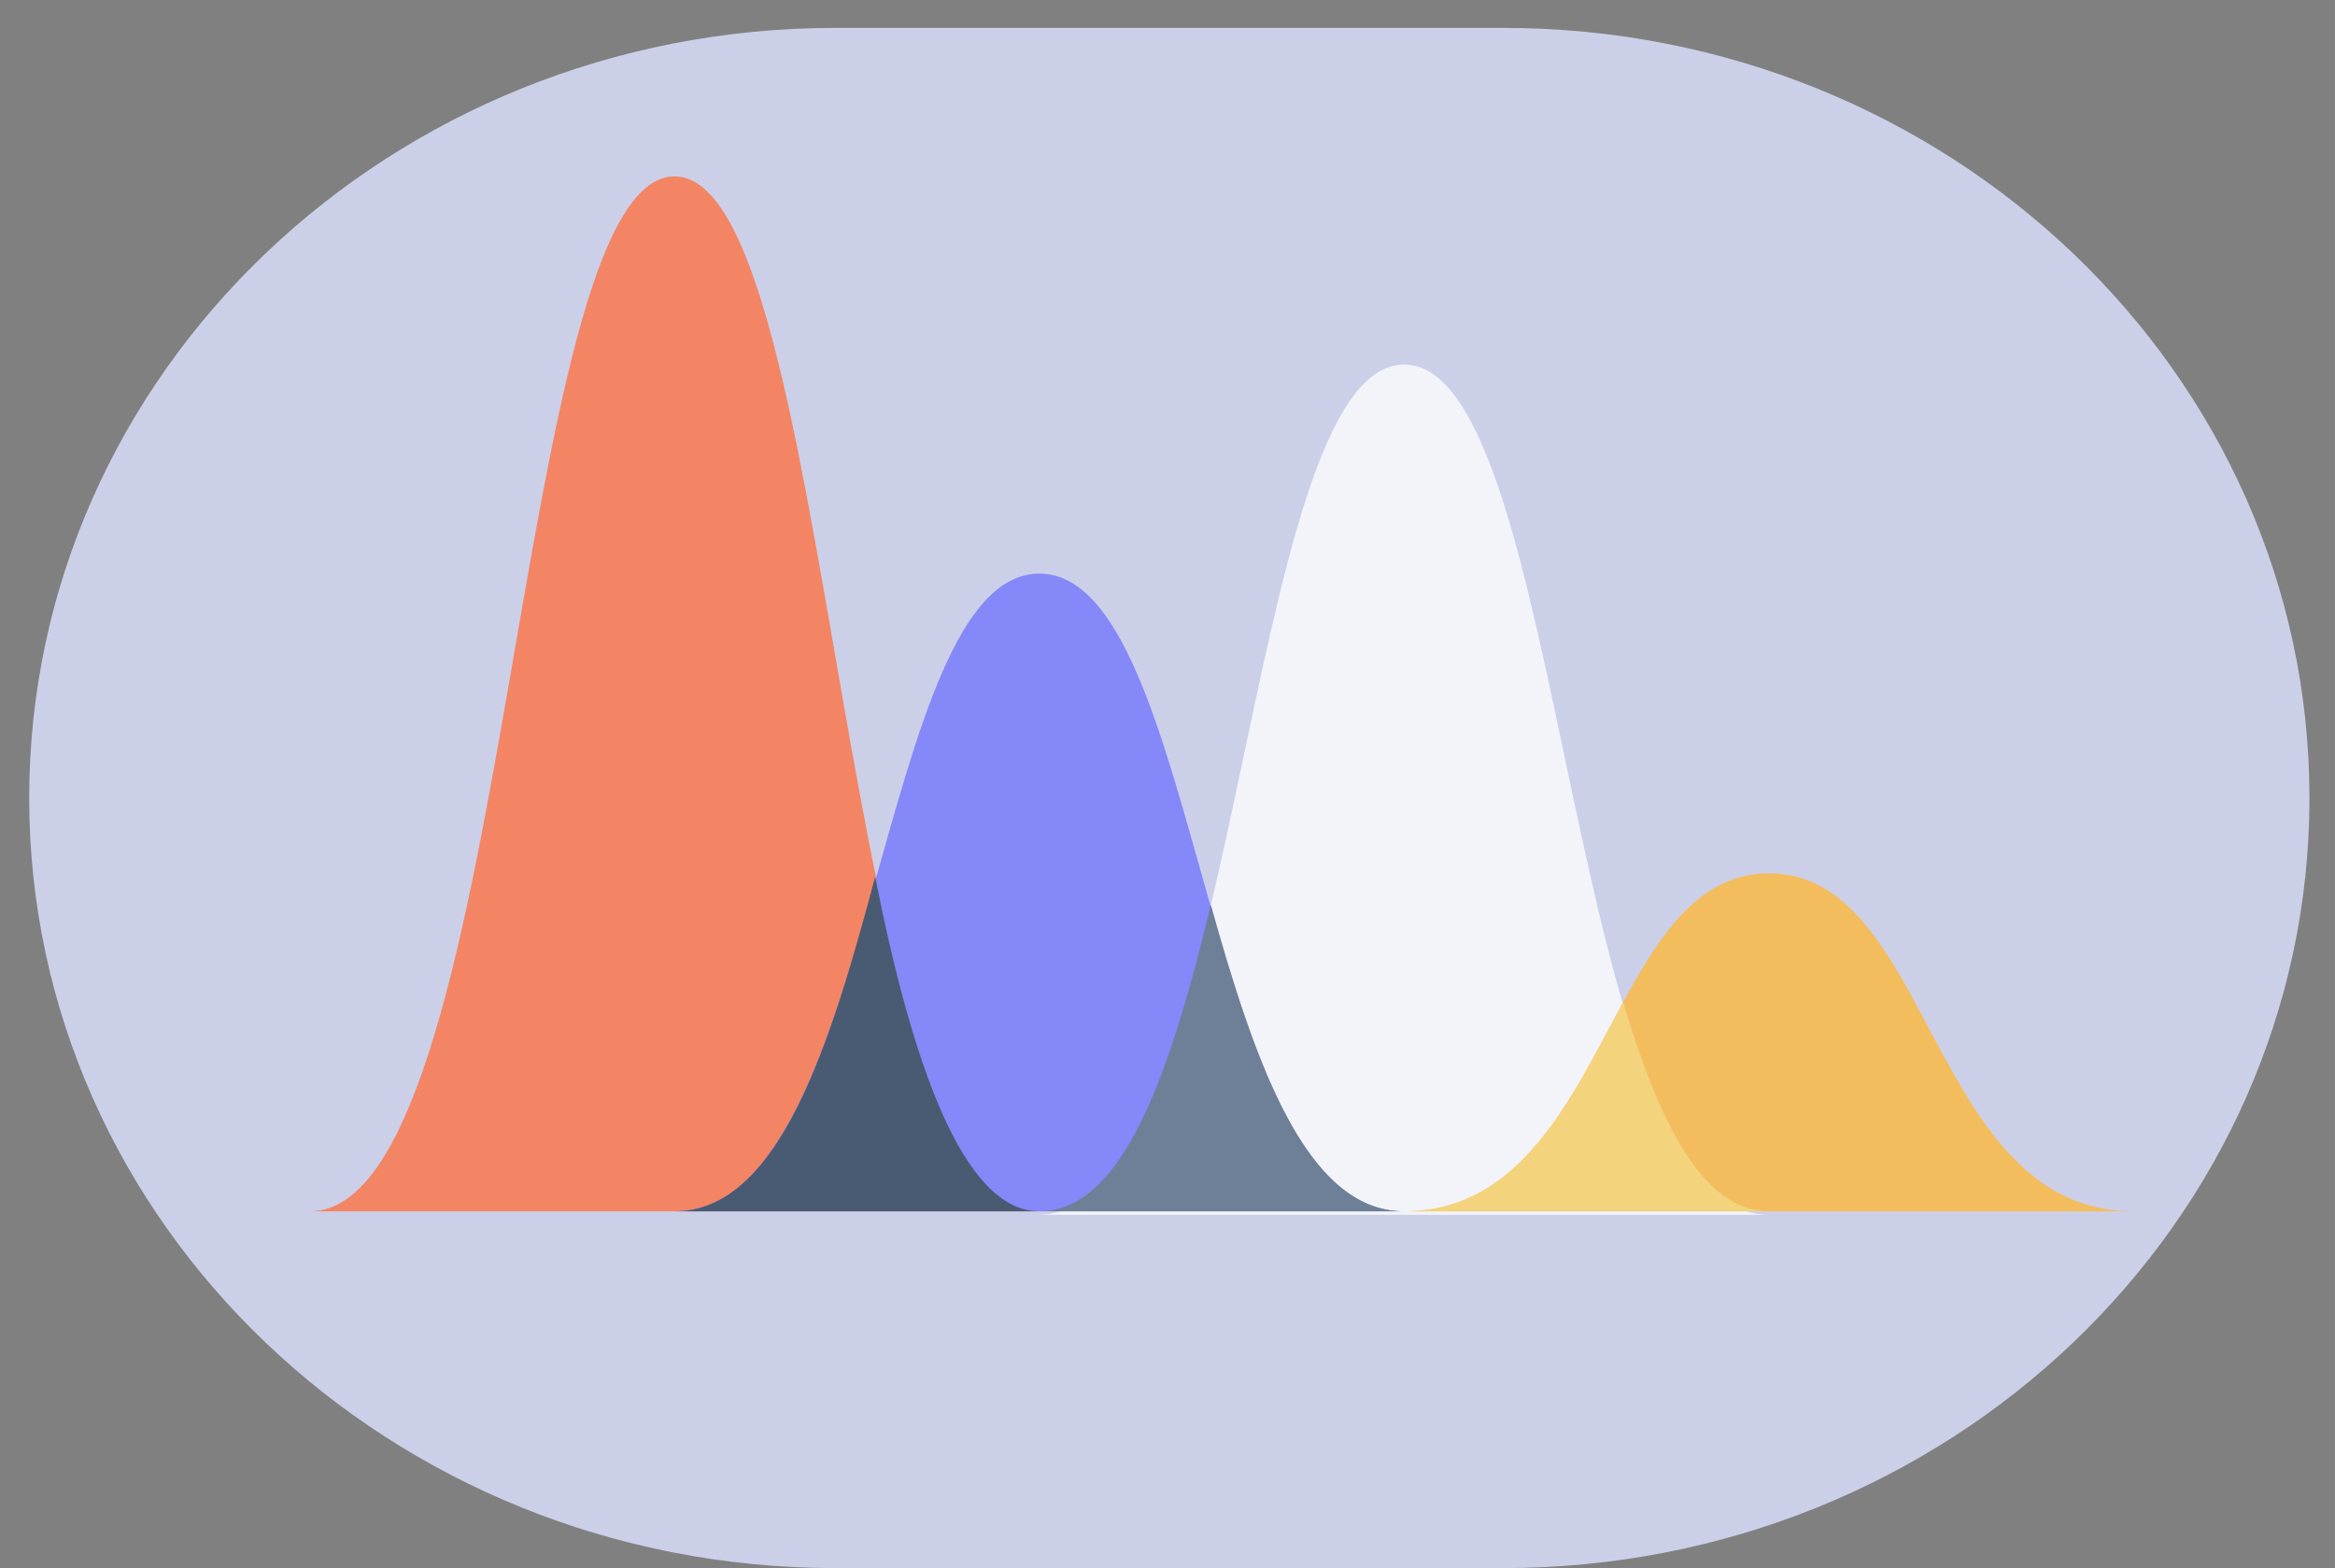 <?xml version="1.0" encoding="UTF-8"?>
<svg width="67px" height="45px" viewBox="0 0 67 45" version="1.1" xmlns="http://www.w3.org/2000/svg" xmlns:xlink="http://www.w3.org/1999/xlink">
    <rect x="0" y="0" width="67" height="45" fill="#808080" stroke="none"/>
    <title>Group_4397 2</title>
    <g id="Homepage" stroke="none" stroke-width="1" fill="none" fill-rule="evenodd">
        <g id="AmOne-Homepage-04" transform="translate(-1157, -2646)" fill-rule="nonzero">
            <g id="Group_4397" transform="translate(1157, 2646)">
                <path d="M23.973,0.8 L43.131,0.8 C55.903,0.8 66.267,10.7 66.267,22.9 C66.267,35.1 55.903,45 43.131,45 L23.973,45 C11.202,45 0.838,35.1 0.838,22.9 C0.838,10.7 11.202,0.8 23.973,0.8 Z" id="Path_11786" fill="#DDE0FE" opacity="0.82"></path>
                <g id="Group_4107_1_" opacity="0.76" transform="translate(8.048, 4.262)">
                    <path d="M32.244,6.2 C36.955,6.2 36.85,30.6 42.712,30.6 L21.775,30.6 C27.637,30.5 27.533,6.2 32.244,6.2 Z" id="Path_11791_1_" fill="#FFFFFF"></path>
                    <path d="M11.306,0.8 C16.017,0.8 15.912,30.5 21.775,30.5 L0.838,30.5 C6.7,30.5 6.595,0.8 11.306,0.8 Z" id="Path_11792_1_" fill="#FF6D3B"></path>
                    <path d="M42.712,20.8 C47.423,20.8 47.319,30.5 53.181,30.5 L32.244,30.5 C38.106,30.5 38.002,20.8 42.712,20.8 Z" id="Path_11793_1_" fill="#FFB733"></path>
                    <path d="M38.525,24.5 C39.572,28 40.828,30.5 42.712,30.5 L32.244,30.5 C35.594,30.5 37.059,27.2 38.525,24.5 Z" id="Path_11794_1_" fill="#FFD55C"></path>
                    <path d="M21.775,12.2 C26.486,12.2 26.381,30.5 32.244,30.5 L11.306,30.5 C17.169,30.5 17.064,12.2 21.775,12.2 Z" id="Path_11795_1_" fill="#6D71FF"></path>
                    <path d="M17.064,20.9 C18.111,26.2 19.577,30.5 21.775,30.5 L11.306,30.5 C14.342,30.5 15.808,25.6 17.064,20.9 Z" id="Path_11796_1_" fill="#20364D"></path>
                    <path d="M26.695,21.7 C27.952,26.2 29.417,30.5 32.244,30.5 L21.775,30.5 C24.183,30.5 25.544,26.5 26.695,21.7 Z" id="Path_11797_1_" fill="#50667E"></path>
                </g>
            </g>
        </g>
    </g>
</svg>